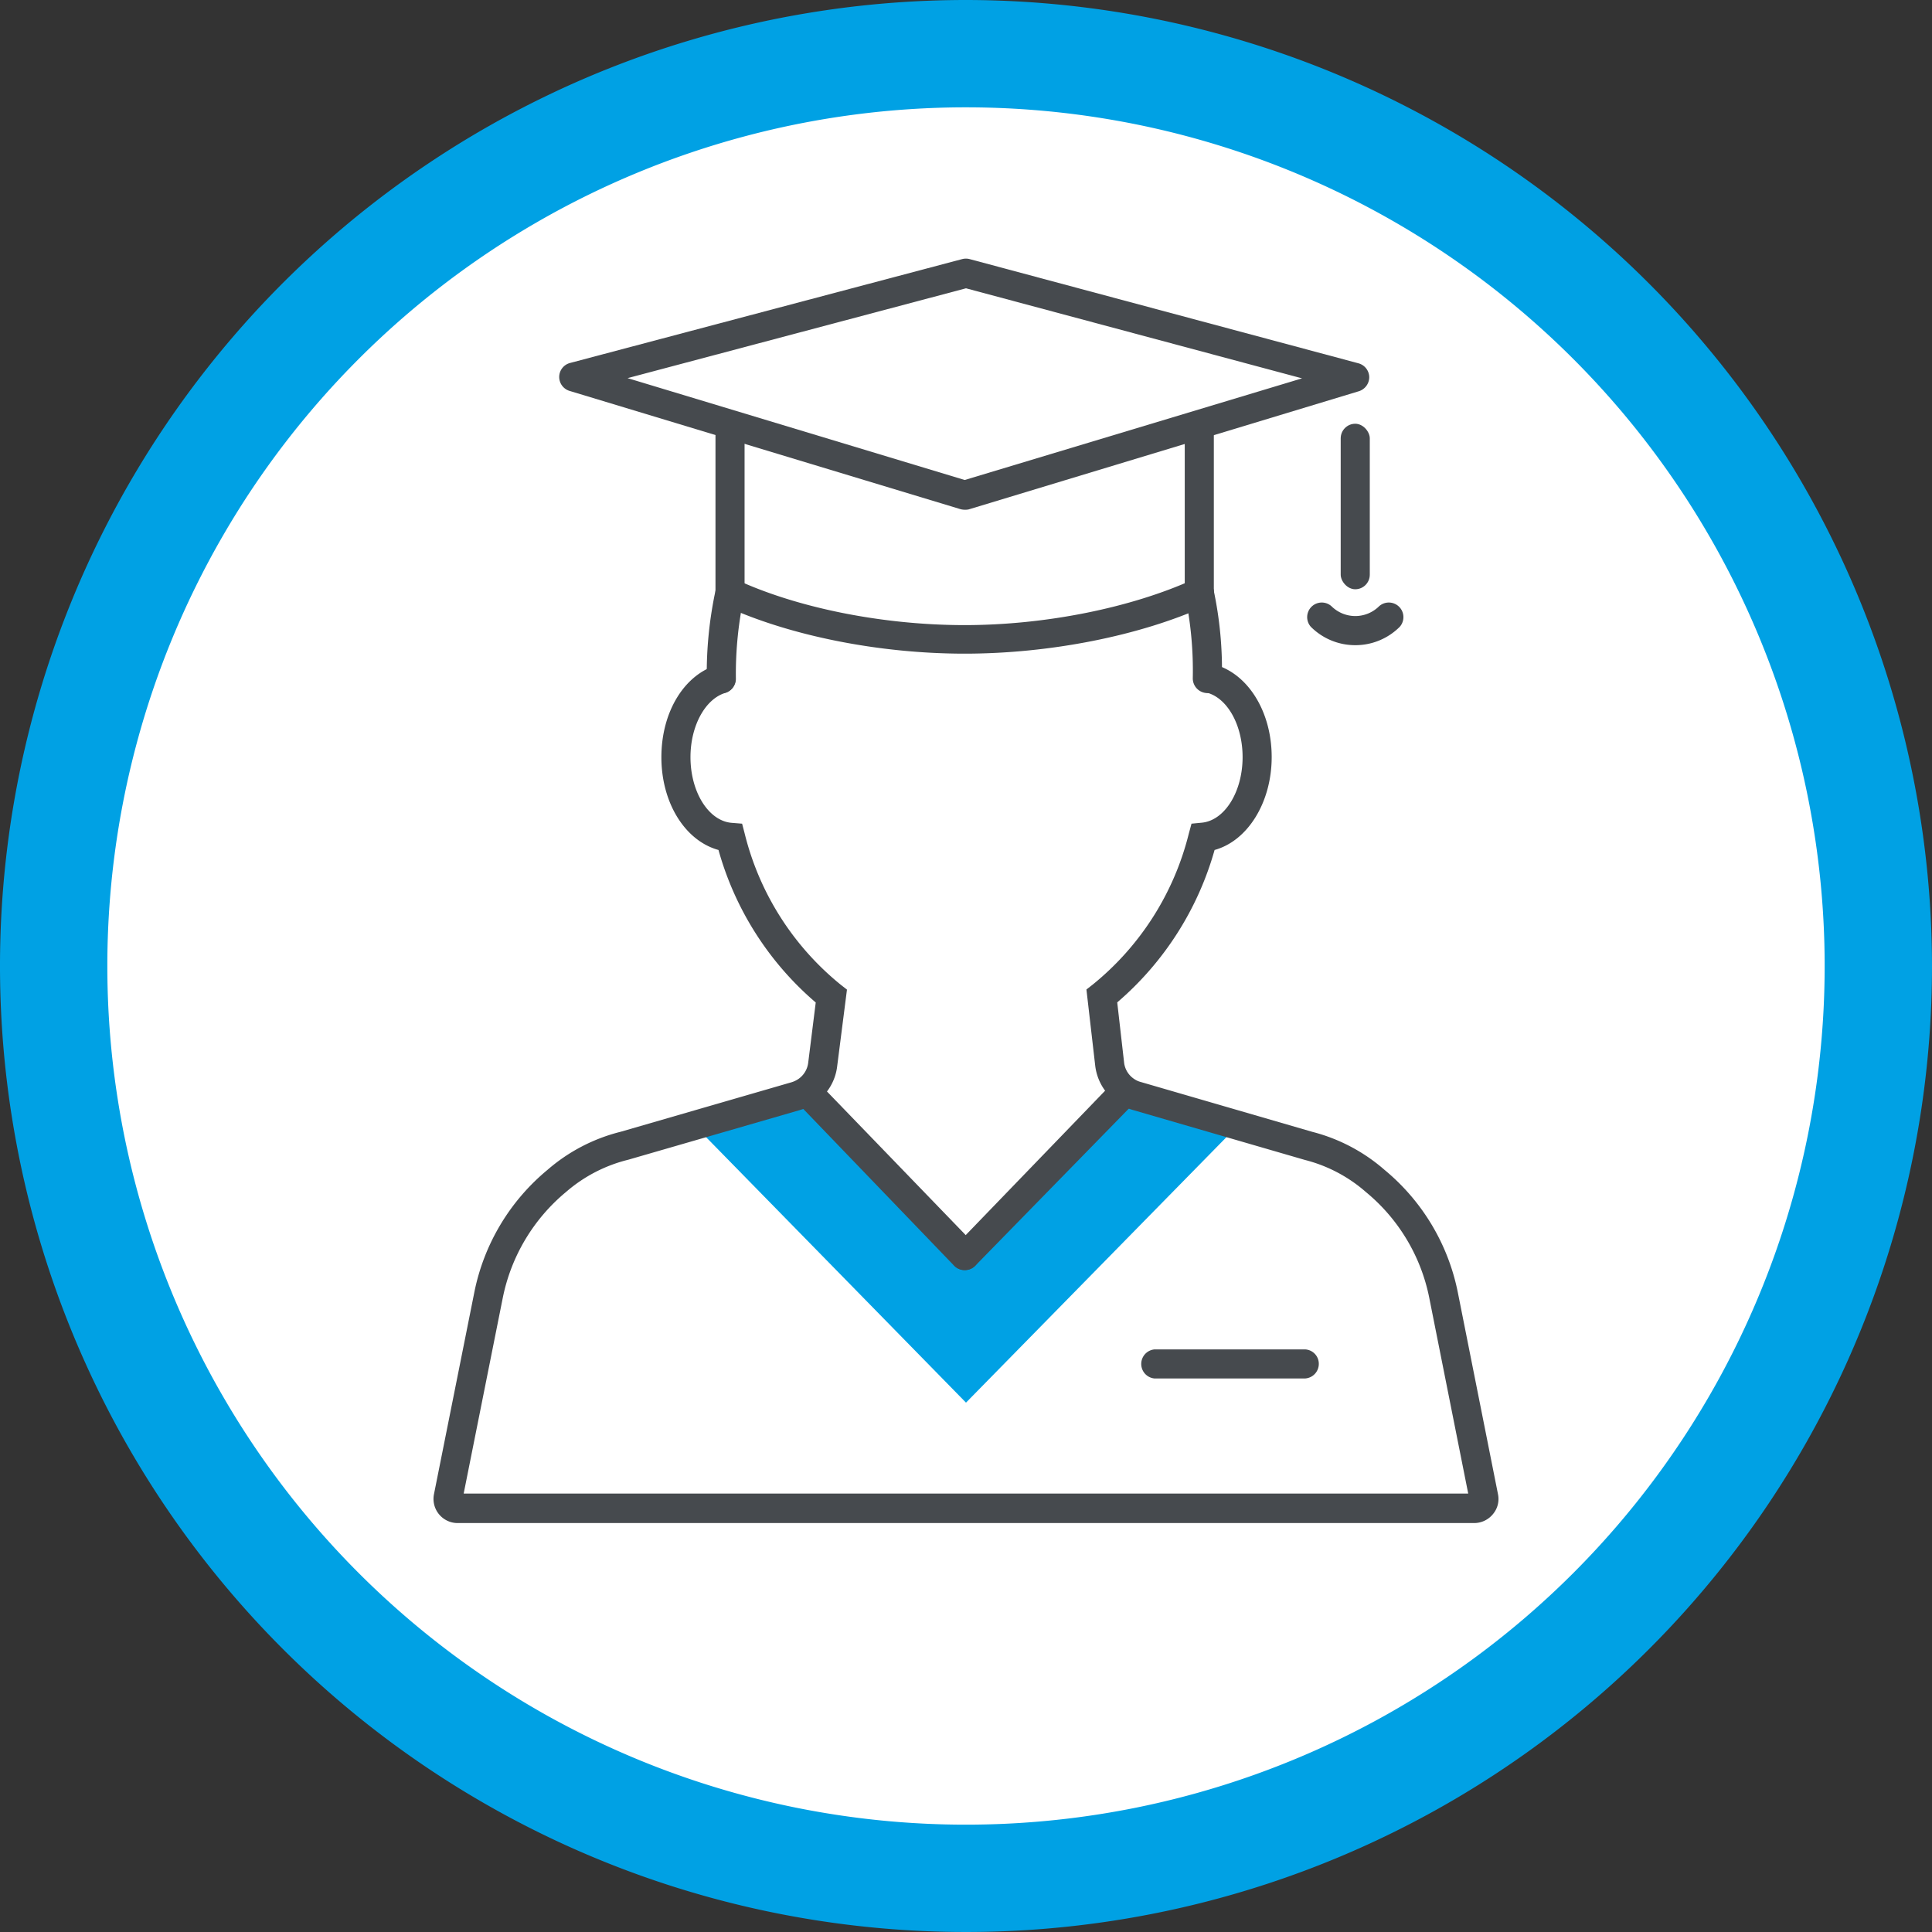 <svg xmlns="http://www.w3.org/2000/svg" viewBox="0 0 180 180"><rect x="0" y="0" width="180" height="180" fill="#333333" stroke="none"/><defs><style>.cls-1{fill:#fff;}.cls-2{fill:#00a1e4;}.cls-3{fill:#464a4e;}</style></defs><title>icon-apply-01</title><g id="Layer_2" data-name="Layer 2"><g id="Layer_1-2" data-name="Layer 1"><circle class="cls-1" cx="90" cy="90" r="85"/><path class="cls-2" d="M90,10A80,80,0,1,1,10,90,80,80,0,0,1,90,10M90,0a90,90,0,1,0,90,90A90.1,90.1,0,0,0,90,0Z"/><path class="cls-2" d="M105.88,102.13a3.69,3.69,0,0,1-.9-.42l-.19,0L90,117.33l-9.87-10.47-5-5.18-.09,0a3.33,3.33,0,0,1-.9.41l-9.45,2.74L90,130.68l25.32-25.81Z"/><path class="cls-3" d="M89.87,60.9c-8,0-16.36-1.68-22.42-4.48A1.36,1.36,0,0,1,68.59,54c5.72,2.65,13.68,4.24,21.28,4.24S105.43,56.6,111.16,54a1.36,1.36,0,0,1,1.14,2.47C106.23,59.22,97.85,60.9,89.87,60.9Z"/><path class="cls-3" d="M137.35,141.9l-94.71,0a2.25,2.25,0,0,1-2.2-2.73l3.75-18.76A19.86,19.86,0,0,1,51,109a16.48,16.48,0,0,1,6.84-3.56l15.91-4.61a2.34,2.34,0,0,0,.6-.28A2.15,2.15,0,0,0,75.3,99L76,93.4a28.91,28.91,0,0,1-9.06-14.21c-3.1-.85-5.32-4.37-5.32-8.64s2.17-7.74,5.27-8.62a1.36,1.36,0,0,1,.74,2.61c-1.91.54-3.3,3.07-3.3,6,0,3.24,1.67,5.92,3.81,6.12l1,.08.24.92a26.23,26.23,0,0,0,8.93,14.07l.6.47L78,99.32a4.81,4.81,0,0,1-2.11,3.46,4.71,4.71,0,0,1-1.36.64l-16,4.63a13.9,13.9,0,0,0-5.79,3,17.22,17.22,0,0,0-5.89,9.83L43.2,139.15l93.59,0-3.63-18.24a17.1,17.1,0,0,0-5.89-9.84,13.76,13.76,0,0,0-5.69-3l-16.08-4.67a4.89,4.89,0,0,1-3.46-4.1l-.82-7.11.6-.47a26.22,26.22,0,0,0,8.94-14.06l.25-.92.94-.09c2.14-.19,3.82-2.87,3.82-6.11,0-2.94-1.38-5.47-3.3-6a1.36,1.36,0,1,1,.75-2.61c3.1.89,5.27,4.43,5.26,8.63s-2.23,7.78-5.32,8.63a29.08,29.08,0,0,1-9.07,14.2l.64,5.61a2.12,2.12,0,0,0,.93,1.52,1.93,1.93,0,0,0,.6.28l16,4.65A16.42,16.42,0,0,1,129,109a19.85,19.85,0,0,1,6.82,11.4l3.74,18.79a2.18,2.18,0,0,1-.46,1.87A2.26,2.26,0,0,1,137.35,141.9Zm-.45-2.16v0Zm-93.8-.06h0Z"/><path class="cls-3" d="M67.21,64.59a1.37,1.37,0,0,1-1.36-1.29,36.9,36.9,0,0,1,.84-8.4,1.36,1.36,0,0,1,2.65.57,34.6,34.6,0,0,0-.78,7.71,1.35,1.35,0,0,1-1.29,1.41Z"/><path class="cls-3" d="M112.49,64.57h-.07a1.37,1.37,0,0,1-1.29-1.42,34.06,34.06,0,0,0-.72-7.68,1.35,1.35,0,1,1,2.65-.55,35.75,35.75,0,0,1,.78,8.36A1.35,1.35,0,0,1,112.49,64.57Z"/><path class="cls-3" d="M89.89,118.33a1.36,1.36,0,0,1-1-.41L74.15,102.6a1.36,1.36,0,0,1,1.95-1.89L90.87,116a1.35,1.35,0,0,1,0,1.91A1.31,1.31,0,0,1,89.89,118.33Z"/><path class="cls-3" d="M89.89,118.33A1.31,1.31,0,0,1,89,118a1.36,1.36,0,0,1,0-1.92l14.78-15.31a1.36,1.36,0,1,1,2,1.89L90.87,117.92A1.38,1.38,0,0,1,89.89,118.33Z"/><rect class="cls-3" x="110.38" y="39.22" width="2.71" height="17.34" rx="1.36" ry="1.36"/><rect class="cls-3" x="66.66" y="39.22" width="2.71" height="17.33" rx="1.36" ry="1.36"/><path class="cls-3" d="M89.88,47.49a1.47,1.47,0,0,1-.42-.06l-36.36-11a1.36,1.36,0,0,1-1-1.32,1.35,1.35,0,0,1,1-1.29l36.54-9.68a1.38,1.38,0,0,1,.7,0l36.23,9.71a1.36,1.36,0,0,1,1,1.29,1.38,1.38,0,0,1-1,1.32l-36.32,11A1.43,1.43,0,0,1,89.88,47.49ZM58.47,35.23l31.41,9.49,31.43-9.47L90,26.86Z"/><rect class="cls-3" x="124.91" y="39.48" width="2.71" height="15.42" rx="1.36" ry="1.36"/><path class="cls-3" d="M121.57,128.43h-14a1.36,1.36,0,0,1,0-2.71h13.95a1.34,1.34,0,0,1,1.35,1.35A1.36,1.36,0,0,1,121.57,128.43Z"/><path class="cls-3" d="M126.27,60.11a5.84,5.84,0,0,1-4.14-1.71,1.36,1.36,0,0,1,1.92-1.92,3.15,3.15,0,0,0,4.44,0,1.36,1.36,0,0,1,1.92,1.92A5.84,5.84,0,0,1,126.27,60.11Z"/></g></g></svg>